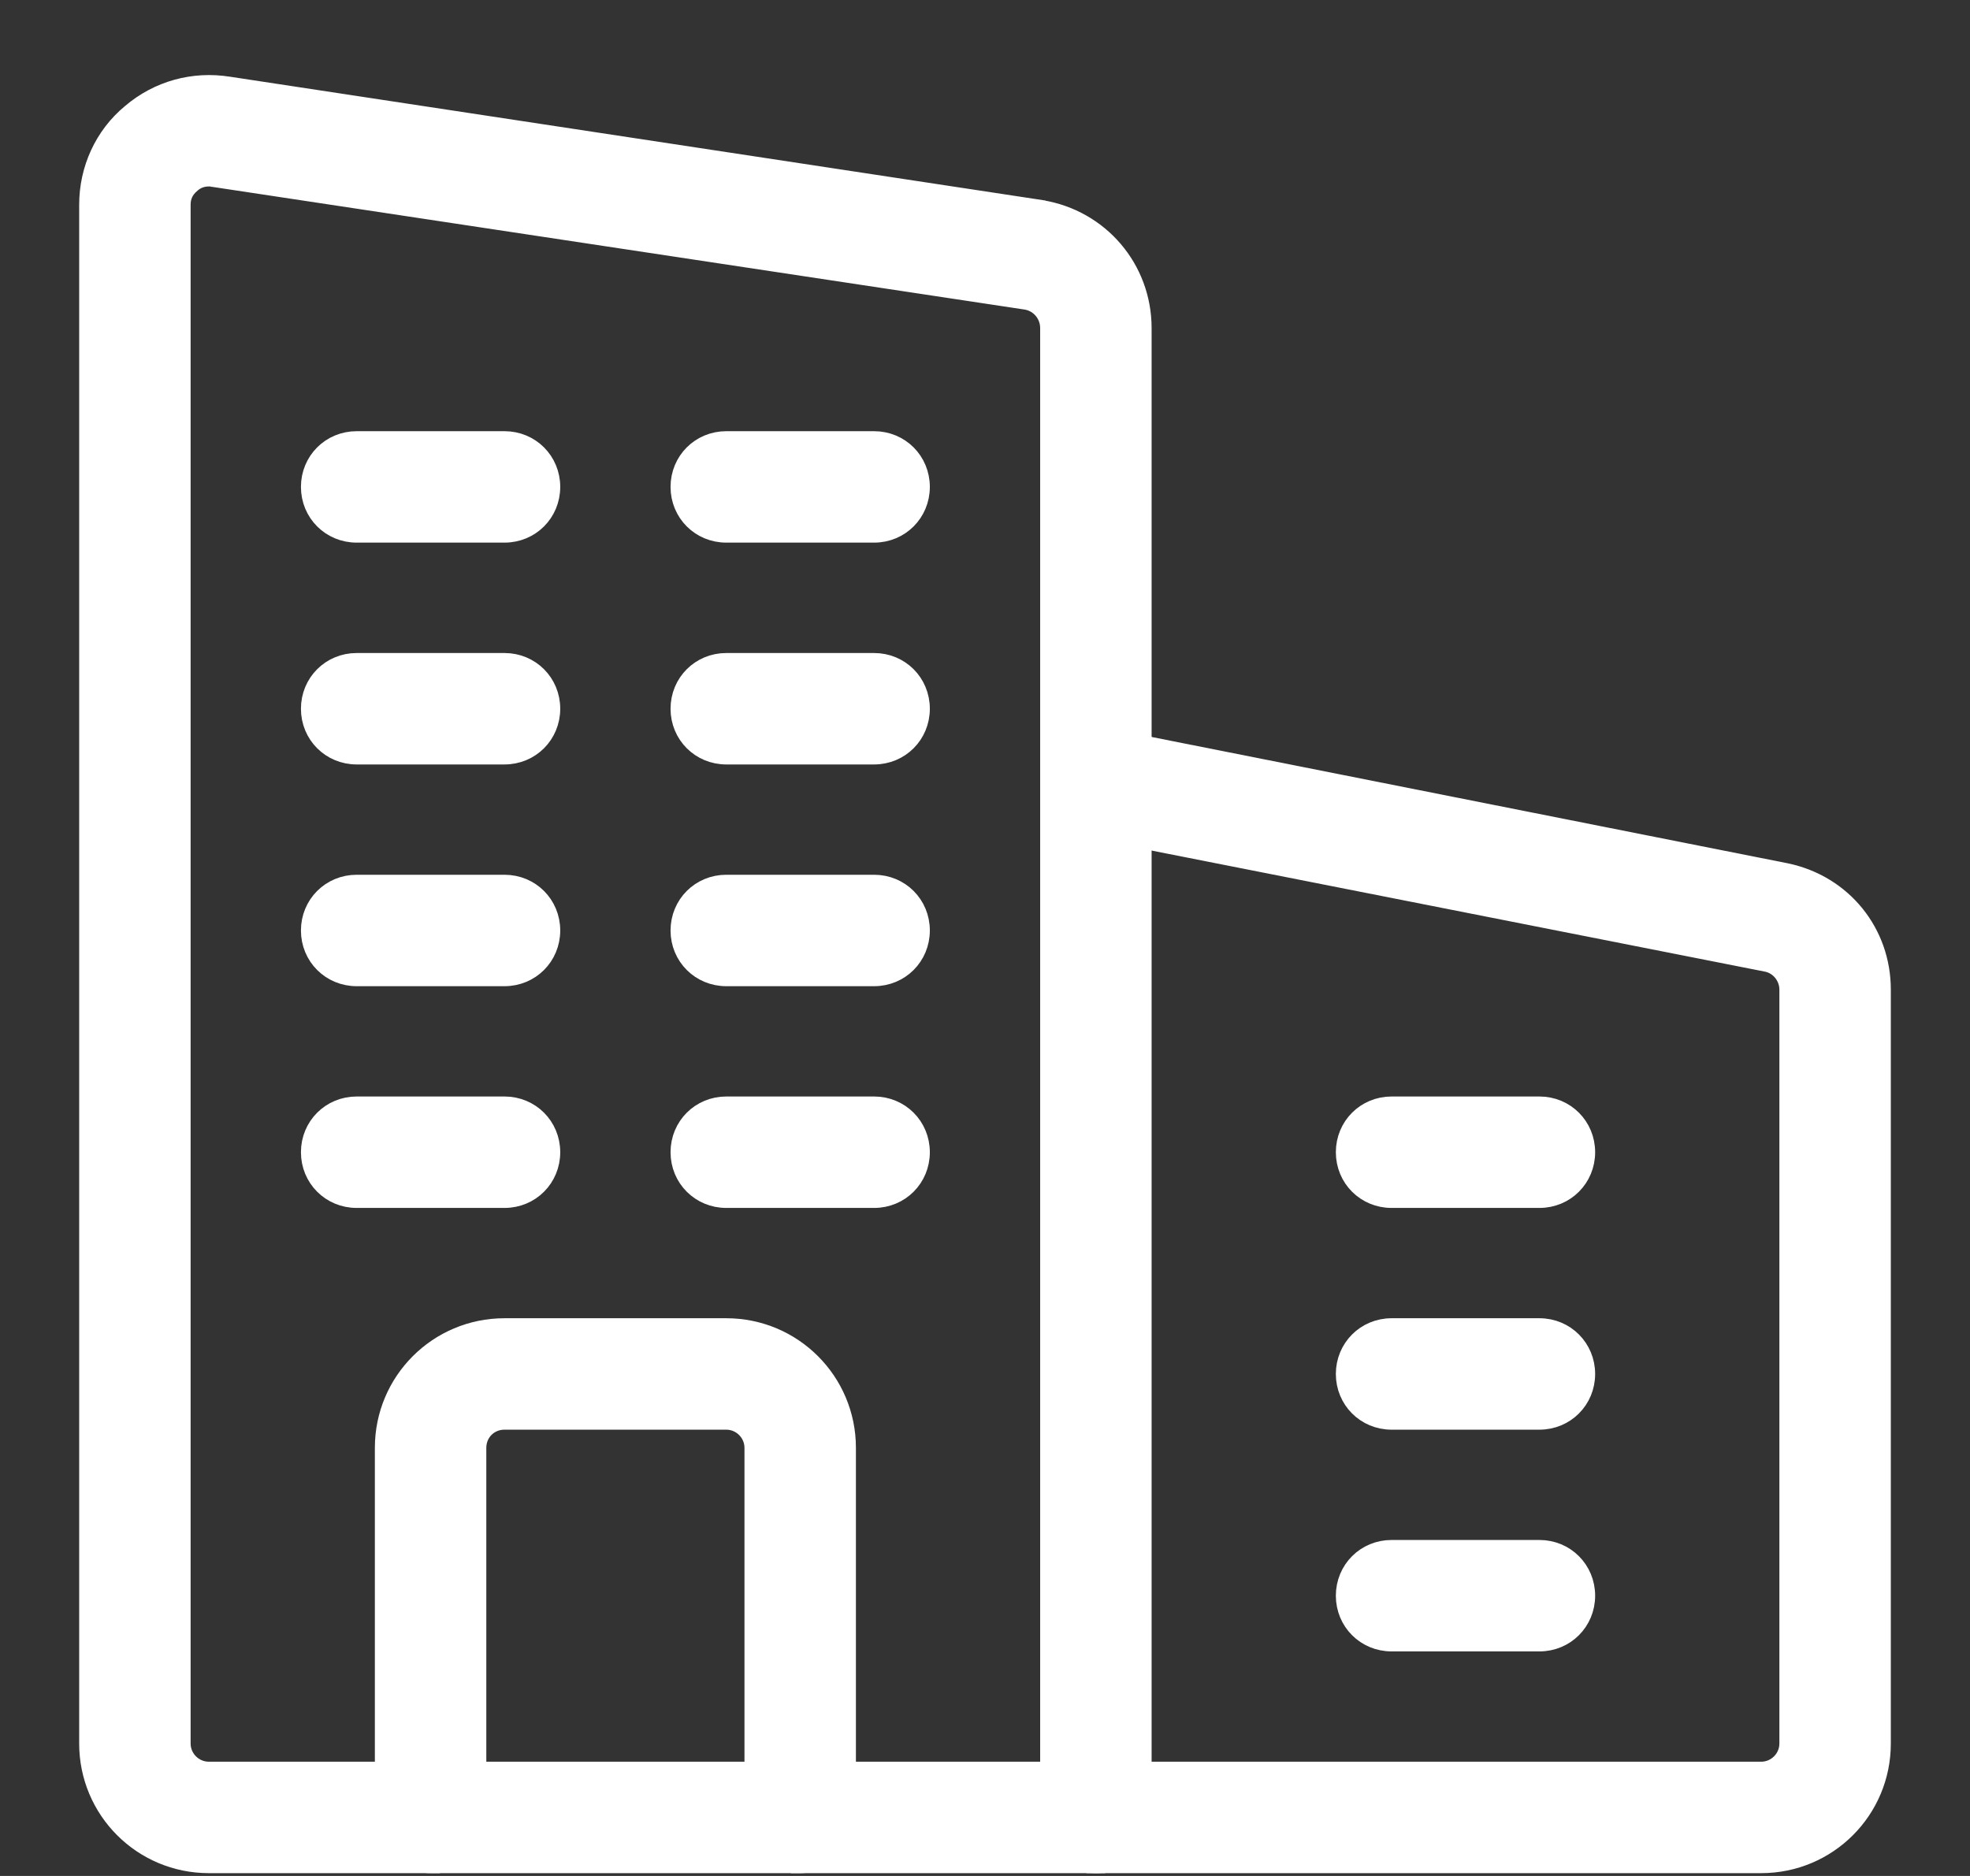 <svg width="21" height="20" viewBox="0 0 21 20" fill="none" xmlns="http://www.w3.org/2000/svg">
<rect x="0" y="0" width="21" height="20" fill="#333333" stroke="none"/>
<path d="M12.095 7.923L11.976 7.899V8.021V8.825V8.907L12.057 8.923L18.84 10.262C18.973 10.292 19.068 10.415 19.068 10.55V18.588C19.068 18.752 18.933 18.882 18.774 18.882H12.076H11.976V18.982V19.376C11.976 19.542 11.847 19.67 11.682 19.67V19.77V19.87H18.774C19.483 19.87 20.056 19.298 20.056 18.588V10.55C20.056 9.944 19.645 9.43 19.039 9.302L19.039 9.302L19.038 9.302L12.095 7.923Z" fill="white" stroke="white" stroke-width="0.2"/>
<path d="M16.904 12.284C16.904 12.008 16.686 11.79 16.41 11.79H14.834C14.558 11.79 14.34 12.008 14.34 12.284C14.34 12.56 14.558 12.778 14.834 12.778H16.41C16.686 12.778 16.904 12.56 16.904 12.284Z" fill="white" stroke="white" stroke-width="0.2"/>
<path d="M16.904 14.648C16.904 14.373 16.686 14.154 16.41 14.154H14.834C14.558 14.154 14.34 14.373 14.34 14.648C14.34 14.924 14.558 15.142 14.834 15.142H16.41C16.686 15.142 16.904 14.924 16.904 14.648Z" fill="white" stroke="white" stroke-width="0.2"/>
<path d="M16.904 17.012C16.904 16.736 16.686 16.518 16.41 16.518H14.834C14.558 16.518 14.34 16.736 14.34 17.012C14.34 17.288 14.558 17.506 14.834 17.506H16.41C16.686 17.506 16.904 17.288 16.904 17.012Z" fill="white" stroke="white" stroke-width="0.2"/>
<path d="M11.37 7.957L11.37 7.956L11.363 7.963C11.258 8.058 11.188 8.194 11.188 8.344V18.982V19.376C11.188 19.652 11.406 19.87 11.682 19.87C11.958 19.87 12.176 19.652 12.176 19.376V18.982V8.825V8.021V7.939L12.096 7.923L11.78 7.86C11.632 7.83 11.485 7.87 11.37 7.957Z" fill="white" stroke="white" stroke-width="0.2"/>
<path d="M11.388 18.982V18.882H11.288H8.924H8.824V18.982V19.376C8.824 19.541 8.695 19.67 8.53 19.67V19.77V19.87H11.682V19.77V19.67C11.517 19.67 11.388 19.541 11.388 19.376V18.982Z" fill="white" stroke="white" stroke-width="0.2"/>
<path d="M9.812 5.191C9.812 4.915 9.594 4.697 9.318 4.697H7.742C7.466 4.697 7.248 4.915 7.248 5.191C7.248 5.467 7.466 5.685 7.742 5.685H9.318C9.594 5.685 9.812 5.467 9.812 5.191Z" fill="white" stroke="white" stroke-width="0.2"/>
<path d="M9.318 8.05C9.594 8.05 9.812 7.832 9.812 7.556C9.812 7.28 9.594 7.062 9.318 7.062H7.742C7.466 7.062 7.248 7.28 7.248 7.556C7.248 7.832 7.466 8.05 7.742 8.05H9.318Z" fill="white" stroke="white" stroke-width="0.2"/>
<path d="M9.812 9.92C9.812 9.644 9.594 9.426 9.318 9.426H7.742C7.466 9.426 7.248 9.644 7.248 9.92C7.248 10.196 7.466 10.414 7.742 10.414H9.318C9.594 10.414 9.812 10.196 9.812 9.92Z" fill="white" stroke="white" stroke-width="0.2"/>
<path d="M9.812 12.284C9.812 12.008 9.594 11.79 9.318 11.79H7.742C7.466 11.79 7.248 12.008 7.248 12.284C7.248 12.56 7.466 12.778 7.742 12.778H9.318C9.594 12.778 9.812 12.56 9.812 12.284Z" fill="white" stroke="white" stroke-width="0.2"/>
<path d="M5.378 12.778C5.654 12.778 5.872 12.56 5.872 12.284C5.872 12.008 5.654 11.79 5.378 11.79H3.802C3.526 11.79 3.308 12.008 3.308 12.284C3.308 12.56 3.526 12.778 3.802 12.778H5.378Z" fill="white" stroke="white" stroke-width="0.2"/>
<path d="M5.872 5.191C5.872 4.915 5.654 4.697 5.378 4.697H3.802C3.526 4.697 3.308 4.915 3.308 5.191C3.308 5.467 3.526 5.685 3.802 5.685H5.378C5.654 5.685 5.872 5.467 5.872 5.191Z" fill="white" stroke="white" stroke-width="0.2"/>
<path d="M5.872 7.556C5.872 7.28 5.654 7.062 5.378 7.062H3.802C3.526 7.062 3.308 7.28 3.308 7.556C3.308 7.832 3.526 8.05 3.802 8.05H5.378C5.654 8.05 5.872 7.832 5.872 7.556Z" fill="white" stroke="white" stroke-width="0.2"/>
<path d="M5.872 9.92C5.872 9.644 5.654 9.426 5.378 9.426H3.802C3.526 9.426 3.308 9.644 3.308 9.92C3.308 10.196 3.526 10.414 3.802 10.414H5.378C5.654 10.414 5.872 10.196 5.872 9.92Z" fill="white" stroke="white" stroke-width="0.2"/>
<path d="M4.984 19.082H5.084V18.983V15.436C5.084 15.271 5.212 15.142 5.378 15.142H7.742C7.901 15.142 8.036 15.272 8.036 15.436V18.983V19.082H8.136H8.924H9.024V18.983V15.436C9.024 14.727 8.451 14.154 7.742 14.154H5.378C4.669 14.154 4.096 14.727 4.096 15.436V18.983V19.082H4.196H4.984Z" fill="white" stroke="white" stroke-width="0.2"/>
<path d="M9.024 18.982V18.882H8.924H8.136H4.984H4.196H4.096V18.982V19.376C4.096 19.652 4.314 19.87 4.59 19.87H8.53C8.806 19.87 9.024 19.652 9.024 19.376V18.982Z" fill="white" stroke="white" stroke-width="0.2"/>
<path d="M4.59 19.87V19.77V19.67C4.424 19.67 4.296 19.542 4.296 19.376V18.982V18.882H4.196H2.226C2.067 18.882 1.932 18.752 1.932 18.588V2.182C1.932 2.093 1.966 2.019 2.038 1.959L2.038 1.959L2.04 1.957C2.092 1.911 2.155 1.888 2.226 1.888C2.252 1.888 2.259 1.888 2.265 1.89L2.273 1.893L2.282 1.894L10.941 3.202C10.941 3.202 10.941 3.202 10.941 3.202C11.082 3.226 11.188 3.35 11.188 3.498V8.344H11.288H11.388C11.388 8.259 11.427 8.176 11.494 8.114C11.567 8.06 11.655 8.039 11.741 8.056L12.056 8.119L12.176 8.143V8.021V3.498C12.176 2.865 11.723 2.335 11.099 2.233L11.099 2.233L11.098 2.232L2.439 0.917C2.438 0.917 2.438 0.917 2.438 0.917C2.063 0.857 1.688 0.959 1.397 1.207C1.106 1.447 0.944 1.807 0.944 2.182V18.588C0.944 19.297 1.517 19.87 2.226 19.87H4.59Z" fill="white" stroke="white" stroke-width="0.2"/>
</svg>
